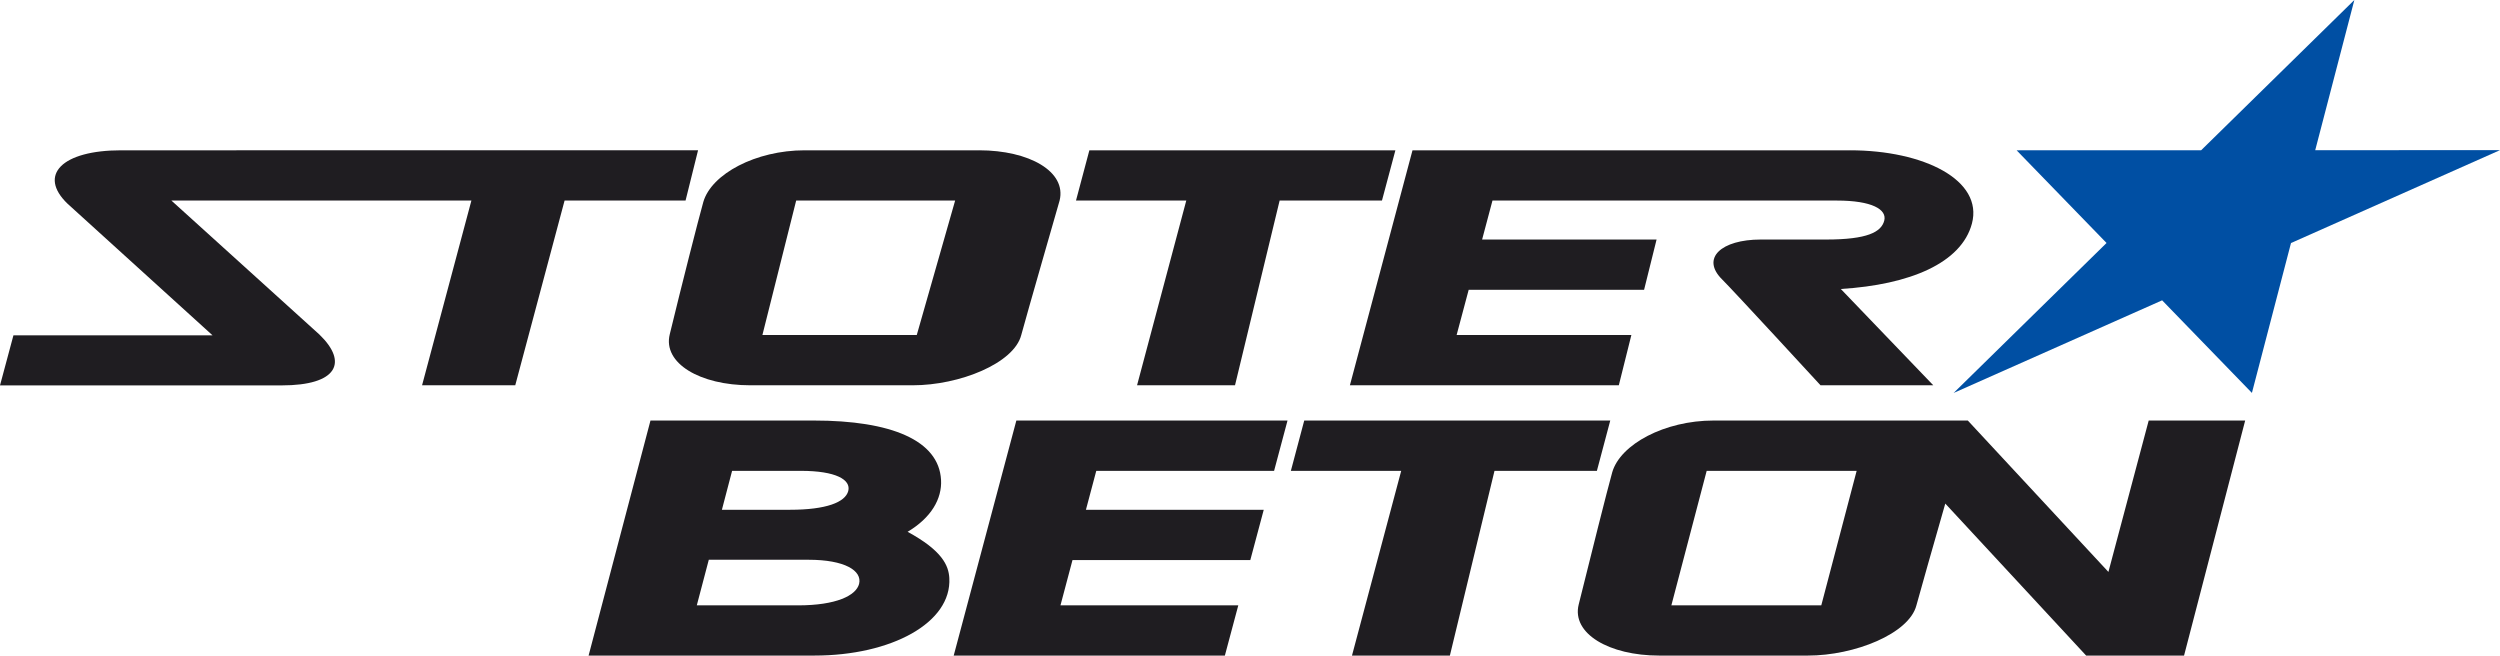 <svg id="Layer_1" data-name="Layer 1" xmlns="http://www.w3.org/2000/svg" viewBox="0 0 456.09 119.6"><defs><style>.cls-1{fill:#004fa3;}.cls-2{fill:#1f1d21;}</style></defs><polygon class="cls-1" points="456.09 27.39 422.38 27.4 429.52 0 401.57 27.41 367.9 27.42 384.31 44.33 356.41 71.69 394.45 54.79 410.83 71.68 417.96 44.34 456.09 27.39"/><path class="cls-2" d="M332.27,110.43H304.92l6.44-24.53h27.36l-6.45,24.53M392,76.72l-7.35,27.62L359,76.72H312.61c-8.89,0-17,4.32-18.48,9.44-.9,3.2-3.95,15.39-6.12,24.13-1.31,5.29,5.54,9.31,14.68,9.31h27.13c8.56,0,18.46-4,19.8-9.15.56-2.12,3.39-12,5.27-18.58l25.7,27.73h17.86L409.6,76.72Z"/><path class="cls-2" d="M22.08,27.42c-10.73,0-15.24,4.49-9.74,9.76l26.44,24H2.45L0,70.31H51.39c10.11,0,12.19-4.16,6.88-9.28l-27-24.44H86l-9,33.7h17l9-33.7h22.07l2.28-9.17H22.08"/><path class="cls-2" d="M156.73,106.52c-.54,2.13-4.17,3.92-11.14,3.92H127.12l2.19-8.32h18.2c6.62,0,9.81,2,9.22,4.4M133.56,85.9h12.57c6.36,0,9.16,1.62,8.62,3.68S150.7,93,144.15,93H131.7Zm39.63,19.55c-.13-2.28-1.29-5-7.61-8.43,4.28-2.55,6.3-6,6.1-9.48-.4-7.2-9.07-10.82-23.19-10.82H118.67L107.38,119.6h41.18c14.08,0,25.09-6,24.63-14.15"/><polygon class="cls-2" points="225.91 110.43 193.47 110.43 195.66 102.18 228.1 102.18 230.55 93.01 198.11 93.01 200 85.9 232.44 85.9 234.89 76.72 185.42 76.72 173.99 119.6 223.46 119.6 225.91 110.43"/><polygon class="cls-2" points="293.77 76.72 237.94 76.72 235.5 85.9 255.63 85.9 246.65 119.6 264.51 119.6 272.65 85.9 291.33 85.9 293.77 76.72"/><polygon class="cls-2" points="254.57 27.42 198.74 27.42 196.3 36.59 216.42 36.59 207.44 70.29 225.31 70.29 233.45 36.59 252.12 36.59 254.57 27.42"/><path class="cls-2" d="M337.49,27.42h-79.8L246.27,70.29h49.06l2.29-9.17H265.74l2.2-8.25h32l2.28-9.17H270.39l1.89-7.11h62.86c6.36,0,9.16,1.62,8.61,3.68s-3.06,3.43-10.6,3.43H321.21c-7.14,0-11,3.38-7,7.31,1.89,1.86,17.92,19.28,17.92,19.28H352.7L335.83,52.72c12.64-.78,22-4.74,23.92-11.93,2.1-7.91-8.73-13.37-22.26-13.37"/><path class="cls-2" d="M167.29,61.12h-28.2l6.16-24.53h29l-7,24.53m11.33-33.7H146.79c-8.9,0-17,4.31-18.48,9.43-.9,3.19-4,15.39-6.12,24.13-1.31,5.29,5.53,9.31,14.67,9.31h29.65c8.56,0,18.46-4,19.8-9.15.86-3.23,7-24.55,7-24.55,1.31-5.29-5.55-9.17-14.68-9.17"/></svg>